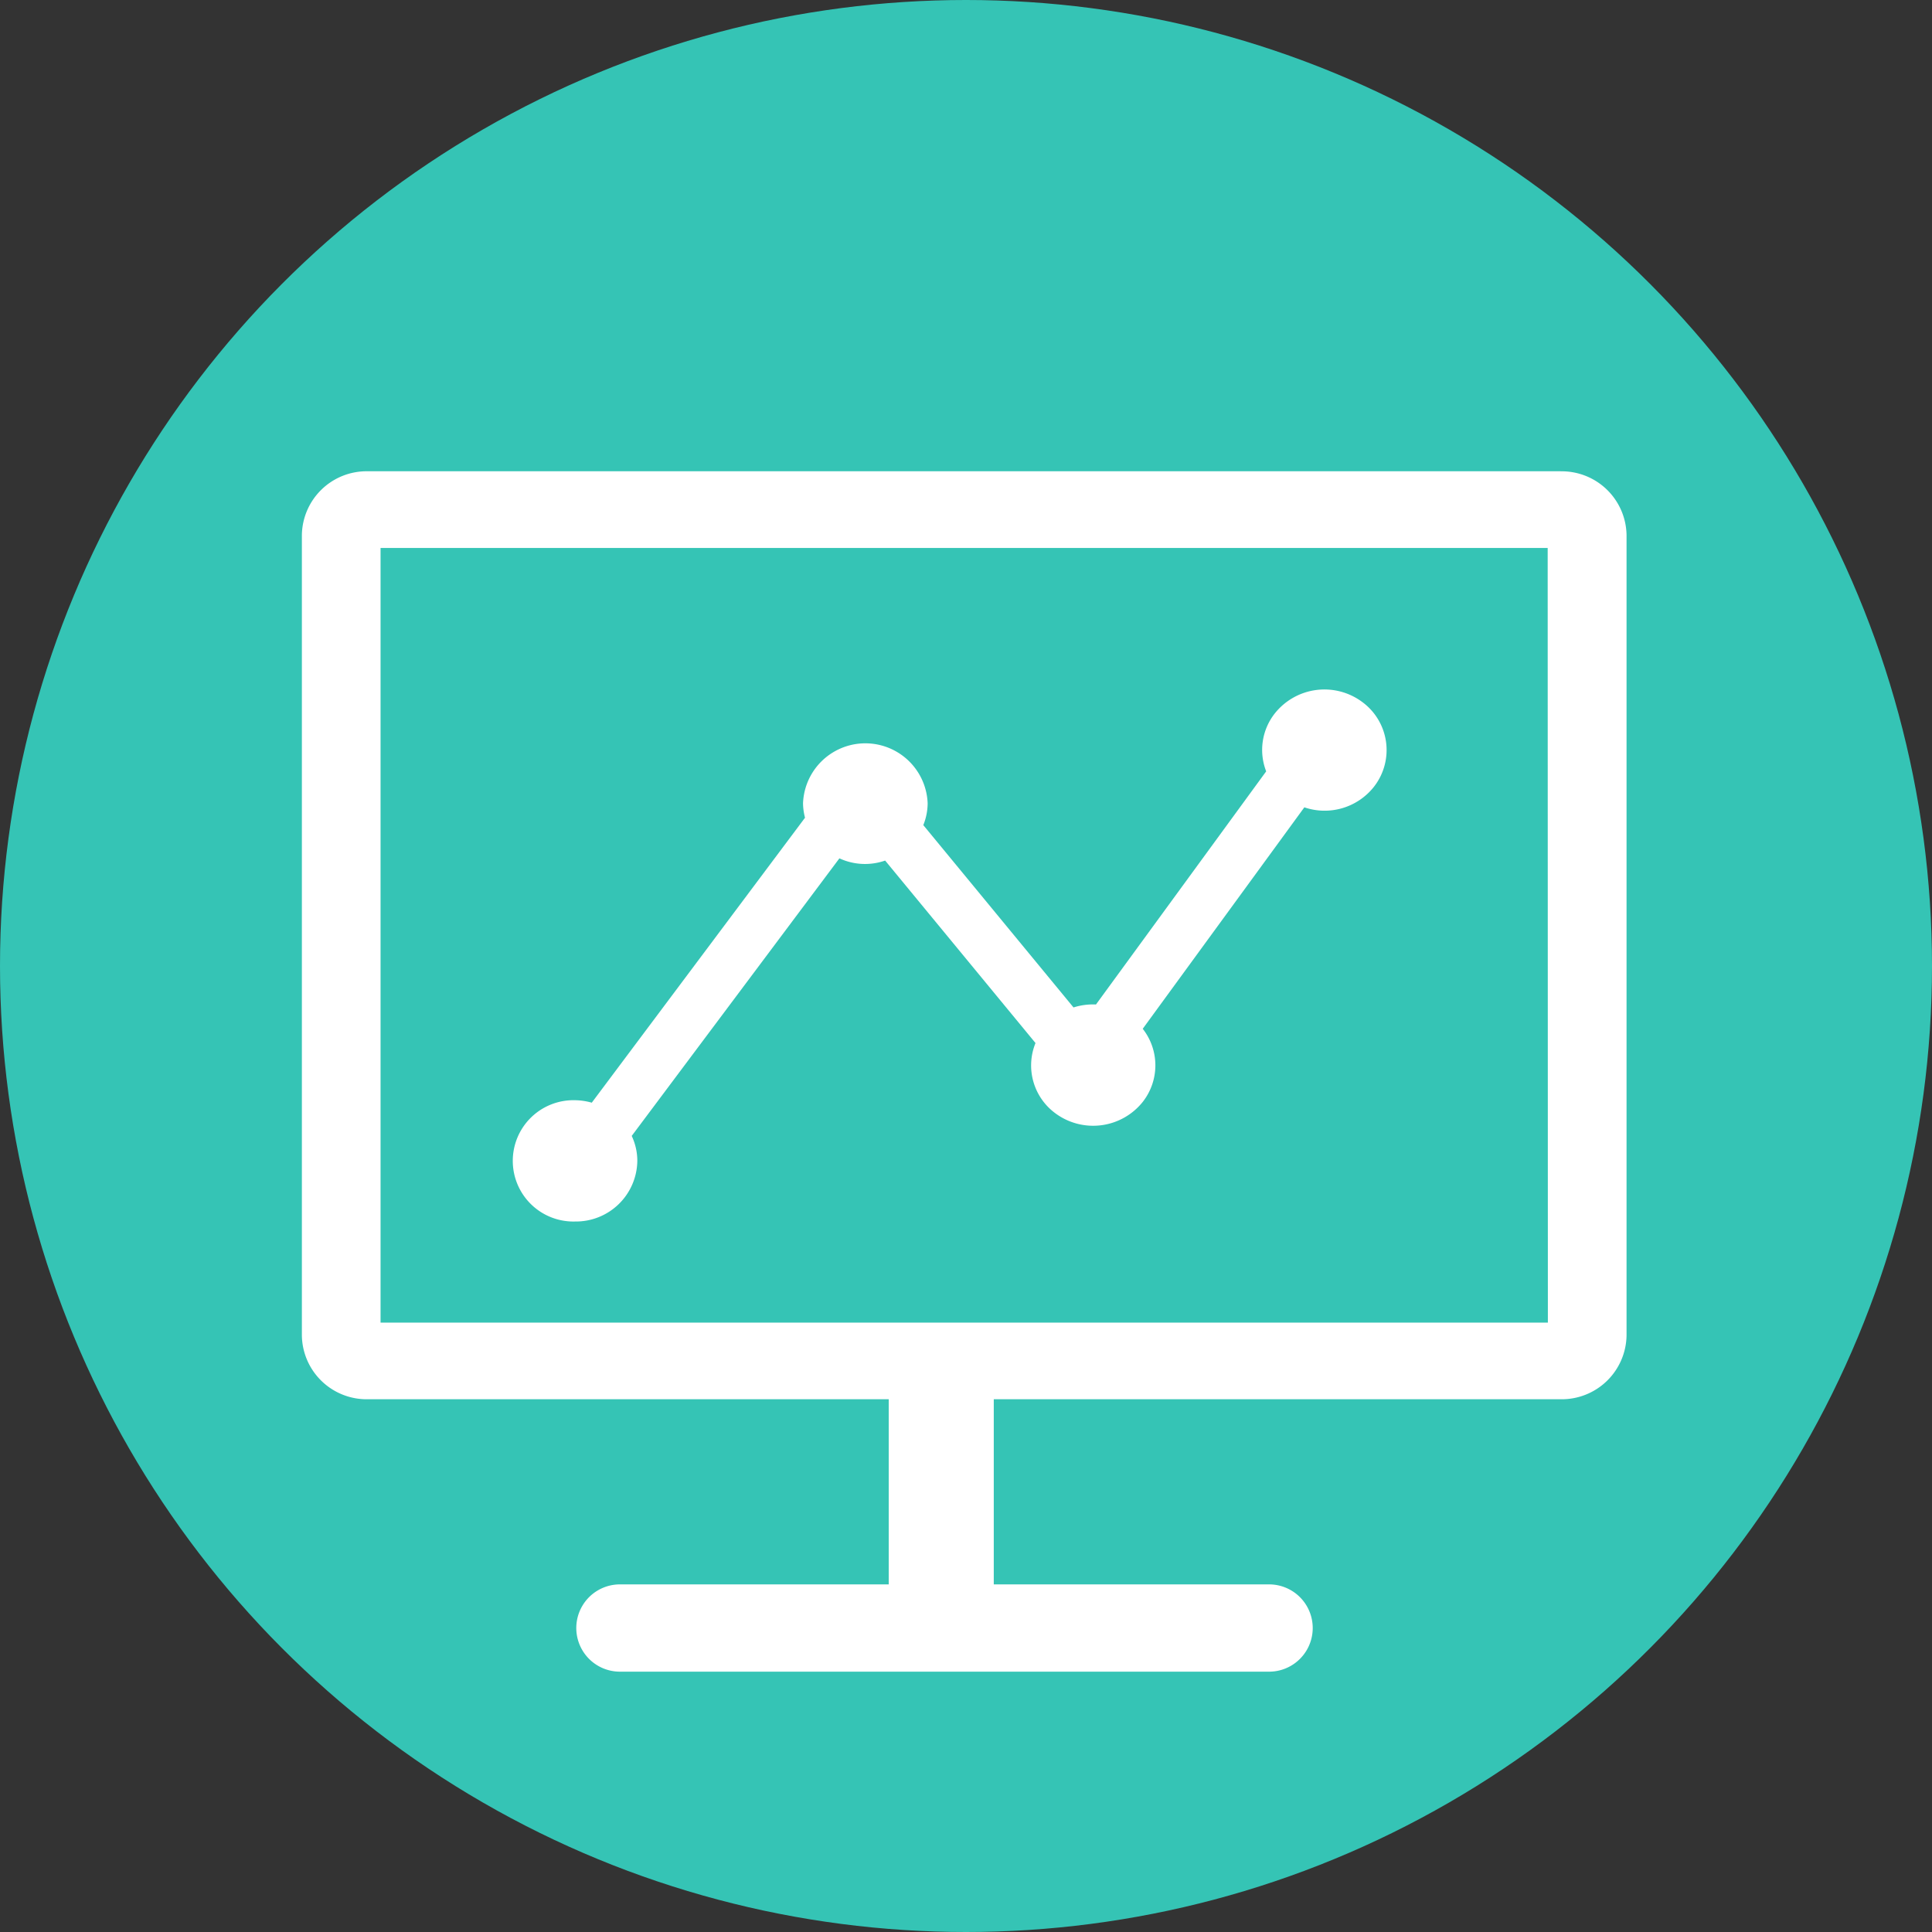 <svg xmlns="http://www.w3.org/2000/svg" width="40" height="40" viewBox="0 0 40 40">
  <rect x="0" y="0" width="40" height="40" fill="#333333" stroke="none"/>
  <g id="Group_31112" data-name="Group 31112" transform="translate(-343 -6016)">
    <circle id="Ellipse_1732" data-name="Ellipse 1732" cx="20" cy="20" r="20" transform="translate(343 6016)" fill="#35c4b5"/>
    <g id="Group_30996" data-name="Group 30996" transform="translate(-325.372 5870.357)">
      <path id="Path_44749" data-name="Path 44749" d="M700.685,155.4H675.979a1.341,1.341,0,0,0-1.357,1.323V173.29a1.341,1.341,0,0,0,1.357,1.323h10.793v3.833h-5.565a.9.9,0,1,0,0,1.807h13.44a.9.9,0,1,0,0-1.807h-5.7v-3.833h11.742a1.342,1.342,0,0,0,1.359-1.323V156.724a1.342,1.342,0,0,0-1.359-1.323m-.27,17.625H676.251V156.988h24.164Z" transform="translate(0)" fill="#fff"/>
      <path id="Path_44750" data-name="Path 44750" d="M681.95,172.662a1.272,1.272,0,0,0,1.289-1.255,1.213,1.213,0,0,0-.116-.517l4.3-5.747a1.262,1.262,0,0,0,.947.046l3.113,3.778a1.229,1.229,0,0,0,.412,1.455,1.314,1.314,0,0,0,1.808-.236,1.226,1.226,0,0,0,0-1.514l3.346-4.585a1.3,1.3,0,0,0,1.438-.422,1.234,1.234,0,0,0-.242-1.761,1.312,1.312,0,0,0-1.807.238,1.221,1.221,0,0,0-.179,1.2l-3.524,4.827a1.329,1.329,0,0,0-.465.061l-3.11-3.775a1.224,1.224,0,0,0,.09-.453,1.291,1.291,0,0,0-2.58,0,1.225,1.225,0,0,0,.041.3l-4.415,5.9a1.311,1.311,0,0,0-.344-.051,1.256,1.256,0,1,0,0,2.511" transform="translate(-1.672 -1.729)" fill="#fff"/>
    </g>
  </g>
</svg>
